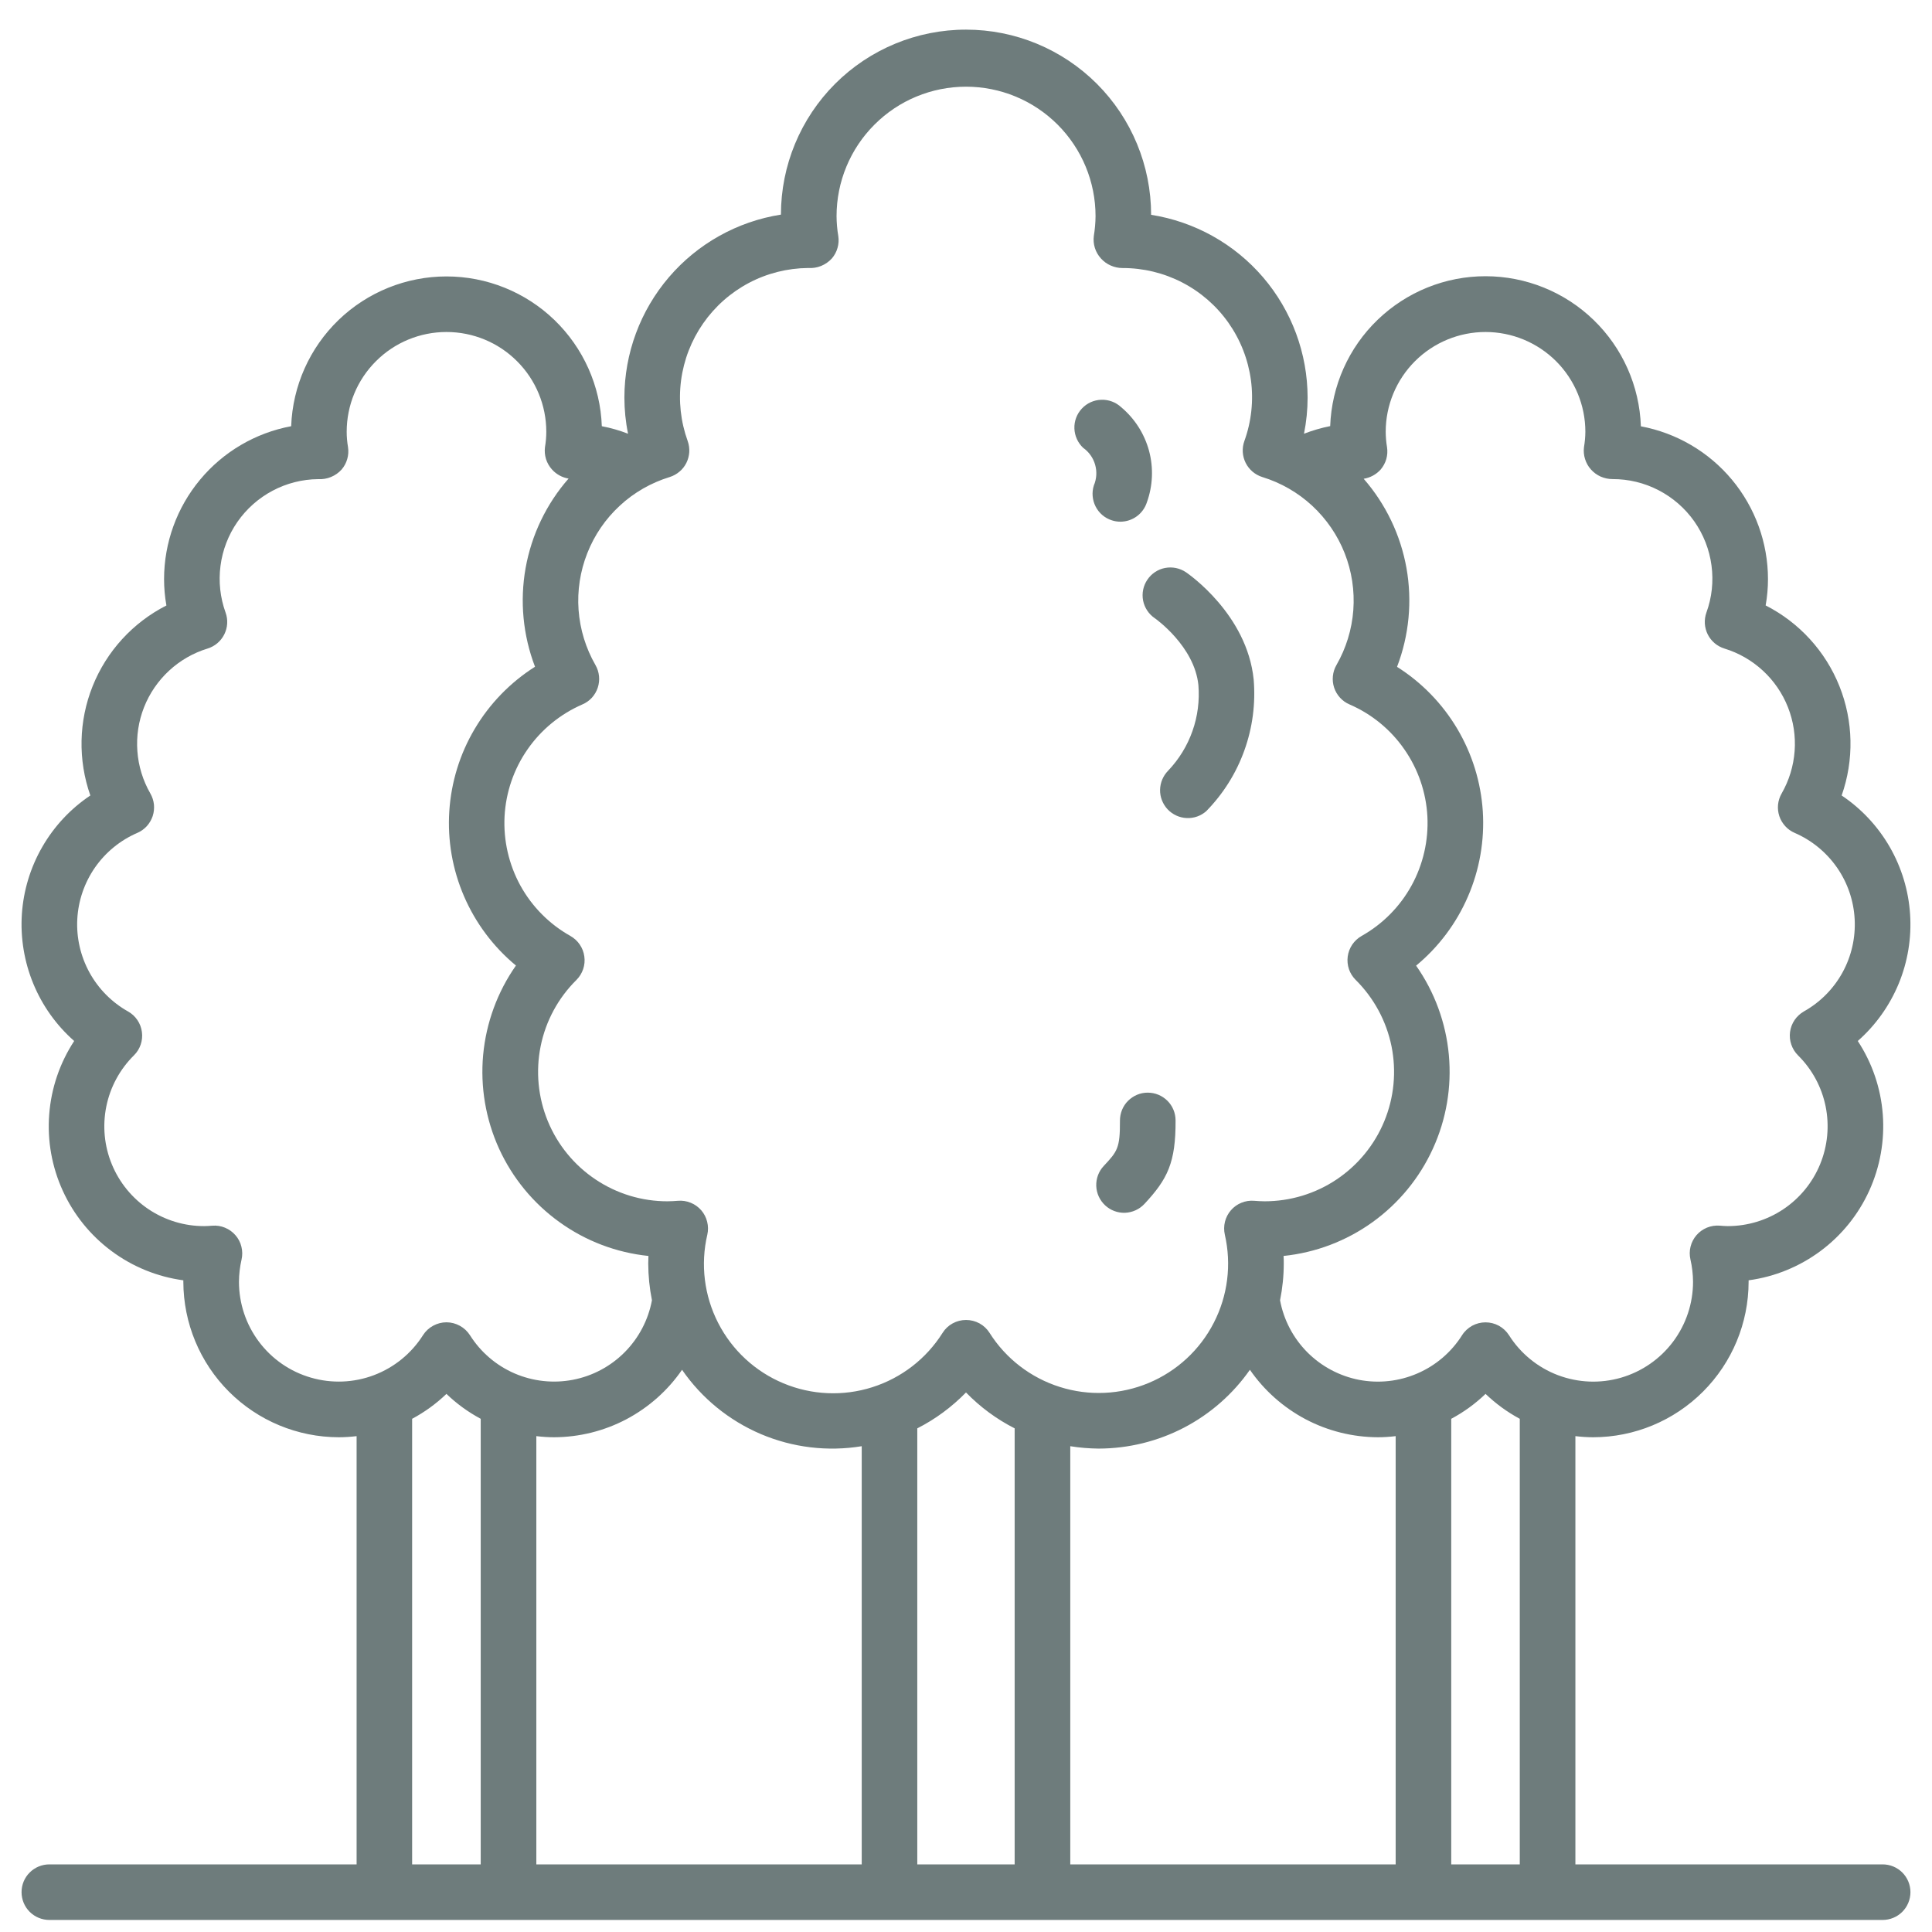 <svg width="38" height="38" viewBox="0 0 38 38" fill="none" xmlns="http://www.w3.org/2000/svg">
<path d="M37.029 36.67H30.986V28.247C31.102 28.261 31.219 28.269 31.336 28.269C32.147 28.268 32.923 27.945 33.496 27.372C34.069 26.799 34.392 26.022 34.393 25.212V25.182C34.905 25.113 35.391 24.915 35.806 24.607C36.221 24.299 36.551 23.891 36.765 23.421C36.979 22.951 37.071 22.434 37.032 21.919C36.993 21.404 36.824 20.907 36.54 20.475C36.891 20.166 37.166 19.78 37.345 19.348C37.523 18.916 37.6 18.449 37.569 17.982C37.539 17.516 37.401 17.062 37.168 16.657C36.934 16.252 36.611 15.906 36.223 15.646C36.469 14.947 36.454 14.183 36.179 13.496C35.904 12.808 35.388 12.244 34.728 11.908C34.759 11.736 34.774 11.562 34.774 11.388C34.773 10.675 34.522 9.984 34.066 9.436C33.609 8.887 32.975 8.516 32.274 8.385C32.247 7.593 31.913 6.843 31.343 6.292C30.774 5.742 30.013 5.434 29.221 5.433C28.428 5.432 27.667 5.74 27.096 6.29C26.526 6.839 26.192 7.589 26.163 8.381C25.987 8.416 25.815 8.466 25.648 8.531V8.531C25.695 8.296 25.719 8.058 25.719 7.819C25.718 6.952 25.407 6.113 24.843 5.454C24.279 4.796 23.498 4.36 22.641 4.225C22.641 3.26 22.258 2.333 21.576 1.65C20.893 0.967 19.968 0.583 19.002 0.583C18.037 0.582 17.11 0.965 16.427 1.647C15.744 2.33 15.36 3.256 15.36 4.221C14.502 4.356 13.721 4.793 13.157 5.452C12.593 6.111 12.282 6.95 12.281 7.818C12.281 8.058 12.305 8.296 12.353 8.531V8.531C12.186 8.466 12.013 8.416 11.837 8.383C11.809 7.592 11.474 6.843 10.904 6.293C10.334 5.744 9.574 5.437 8.782 5.437C7.991 5.437 7.23 5.744 6.66 6.293C6.09 6.843 5.756 7.592 5.727 8.383C5.025 8.514 4.391 8.886 3.935 9.435C3.478 9.984 3.228 10.675 3.227 11.389C3.227 11.563 3.242 11.737 3.273 11.909C2.613 12.245 2.097 12.809 1.822 13.496C1.547 14.183 1.531 14.947 1.777 15.646C1.388 15.906 1.065 16.252 0.832 16.657C0.598 17.062 0.461 17.516 0.43 17.982C0.4 18.449 0.477 18.916 0.655 19.348C0.833 19.78 1.108 20.166 1.459 20.475C1.176 20.907 1.007 21.404 0.968 21.919C0.928 22.434 1.02 22.951 1.235 23.421C1.449 23.891 1.779 24.299 2.194 24.607C2.608 24.915 3.094 25.113 3.606 25.182V25.212C3.608 26.022 3.93 26.799 4.503 27.372C5.076 27.945 5.853 28.268 6.664 28.269C6.781 28.269 6.897 28.261 7.014 28.247V36.67H0.971C0.826 36.67 0.687 36.727 0.584 36.83C0.481 36.932 0.424 37.071 0.424 37.216C0.424 37.361 0.481 37.501 0.584 37.603C0.687 37.706 0.826 37.763 0.971 37.763H37.029C37.174 37.763 37.313 37.706 37.416 37.603C37.518 37.501 37.576 37.361 37.576 37.216C37.576 37.071 37.518 36.932 37.416 36.83C37.313 36.727 37.174 36.67 37.029 36.67V36.67ZM27.156 9.235C27.207 9.175 27.245 9.104 27.267 9.029C27.288 8.953 27.293 8.873 27.281 8.795C27.264 8.695 27.256 8.594 27.255 8.493C27.255 7.973 27.462 7.473 27.83 7.105C28.198 6.737 28.698 6.53 29.218 6.53C29.739 6.53 30.238 6.737 30.607 7.105C30.975 7.473 31.182 7.973 31.182 8.493C31.181 8.594 31.172 8.695 31.155 8.795C31.145 8.874 31.152 8.953 31.176 9.029C31.199 9.104 31.238 9.174 31.291 9.233C31.344 9.293 31.41 9.341 31.483 9.374C31.557 9.406 31.636 9.423 31.716 9.423C32.032 9.422 32.342 9.497 32.622 9.642C32.902 9.787 33.143 9.997 33.324 10.254C33.505 10.512 33.622 10.81 33.663 11.122C33.705 11.434 33.671 11.752 33.563 12.048C33.538 12.118 33.528 12.192 33.532 12.266C33.537 12.339 33.556 12.412 33.589 12.478C33.622 12.544 33.668 12.602 33.724 12.65C33.781 12.698 33.846 12.734 33.917 12.756C34.199 12.842 34.457 12.991 34.674 13.191C34.89 13.39 35.059 13.637 35.167 13.911C35.275 14.185 35.32 14.48 35.298 14.773C35.276 15.067 35.189 15.352 35.042 15.608C35.004 15.674 34.98 15.748 34.972 15.825C34.964 15.902 34.973 15.979 34.997 16.052C35.021 16.125 35.061 16.192 35.113 16.249C35.164 16.306 35.228 16.351 35.299 16.382C35.634 16.527 35.922 16.763 36.131 17.063C36.34 17.363 36.46 17.716 36.479 18.081C36.498 18.446 36.415 18.809 36.239 19.129C36.062 19.45 35.8 19.714 35.481 19.893C35.408 19.935 35.345 19.993 35.297 20.063C35.25 20.133 35.219 20.213 35.208 20.297C35.197 20.381 35.205 20.466 35.233 20.546C35.26 20.626 35.305 20.698 35.365 20.758C35.642 21.032 35.831 21.382 35.908 21.763C35.985 22.144 35.947 22.54 35.799 22.9C35.651 23.26 35.4 23.567 35.076 23.784C34.753 24 34.372 24.116 33.983 24.116C33.93 24.116 33.877 24.111 33.825 24.107C33.74 24.1 33.654 24.114 33.574 24.146C33.495 24.179 33.424 24.229 33.368 24.294C33.312 24.359 33.272 24.436 33.251 24.52C33.23 24.603 33.23 24.69 33.249 24.773C33.282 24.917 33.299 25.064 33.3 25.211C33.3 25.636 33.162 26.05 32.907 26.39C32.652 26.73 32.293 26.978 31.885 27.097C31.476 27.216 31.041 27.198 30.643 27.048C30.245 26.897 29.907 26.621 29.68 26.262C29.63 26.184 29.562 26.121 29.482 26.076C29.401 26.032 29.31 26.009 29.218 26.009C29.126 26.009 29.036 26.032 28.955 26.076C28.875 26.121 28.806 26.184 28.757 26.262C28.547 26.595 28.241 26.857 27.88 27.013C27.519 27.17 27.119 27.214 26.732 27.14C26.346 27.065 25.991 26.876 25.713 26.597C25.436 26.318 25.249 25.962 25.177 25.575C25.225 25.337 25.25 25.095 25.25 24.852C25.25 24.802 25.25 24.753 25.246 24.703C25.877 24.638 26.48 24.409 26.995 24.039C27.51 23.669 27.92 23.17 28.183 22.593C28.447 22.017 28.555 21.381 28.497 20.749C28.439 20.118 28.217 19.512 27.853 18.993C28.296 18.627 28.645 18.161 28.873 17.633C29.101 17.106 29.201 16.532 29.165 15.959C29.128 15.385 28.956 14.829 28.663 14.335C28.37 13.841 27.964 13.423 27.478 13.116C27.715 12.498 27.779 11.827 27.664 11.175C27.548 10.524 27.257 9.916 26.822 9.417C26.951 9.396 27.069 9.332 27.156 9.235V9.235ZM21.609 28.492C22.193 28.491 22.768 28.35 23.286 28.081C23.804 27.811 24.25 27.42 24.584 26.942C24.866 27.35 25.242 27.683 25.68 27.915C26.118 28.146 26.606 28.267 27.101 28.269C27.218 28.269 27.335 28.261 27.451 28.247V36.67H21.051V28.445C21.235 28.475 21.422 28.49 21.609 28.492V28.492ZM13.5 9.105C13.533 9.039 13.552 8.966 13.557 8.893C13.561 8.819 13.551 8.745 13.526 8.675C13.388 8.293 13.343 7.884 13.396 7.481C13.449 7.079 13.598 6.694 13.83 6.361C14.062 6.028 14.37 5.755 14.729 5.565C15.088 5.375 15.488 5.275 15.894 5.271C15.981 5.277 16.069 5.264 16.15 5.231C16.231 5.198 16.304 5.147 16.363 5.082C16.414 5.022 16.452 4.952 16.473 4.876C16.495 4.8 16.5 4.72 16.488 4.642C16.466 4.513 16.455 4.382 16.454 4.251C16.454 3.576 16.722 2.928 17.2 2.451C17.677 1.973 18.325 1.705 19.001 1.705C19.676 1.705 20.324 1.973 20.802 2.451C21.279 2.928 21.548 3.576 21.548 4.251C21.547 4.382 21.535 4.513 21.514 4.642C21.504 4.721 21.511 4.801 21.535 4.877C21.559 4.953 21.599 5.022 21.652 5.081C21.706 5.142 21.772 5.19 21.845 5.222C21.919 5.255 21.999 5.272 22.08 5.272C22.488 5.271 22.891 5.369 23.253 5.556C23.616 5.744 23.928 6.016 24.163 6.35C24.398 6.684 24.549 7.07 24.604 7.475C24.658 7.88 24.614 8.291 24.475 8.675C24.45 8.745 24.439 8.819 24.444 8.893C24.448 8.966 24.468 9.039 24.501 9.105C24.534 9.171 24.58 9.229 24.636 9.277C24.693 9.325 24.758 9.361 24.829 9.383C25.194 9.495 25.529 9.688 25.809 9.947C26.089 10.207 26.308 10.526 26.448 10.881C26.588 11.236 26.646 11.619 26.618 12C26.59 12.38 26.476 12.75 26.286 13.081C26.247 13.148 26.224 13.222 26.216 13.299C26.208 13.375 26.217 13.453 26.241 13.526C26.265 13.599 26.305 13.666 26.357 13.723C26.409 13.78 26.472 13.825 26.543 13.855C26.978 14.043 27.352 14.349 27.622 14.739C27.893 15.128 28.05 15.585 28.075 16.058C28.099 16.532 27.991 17.003 27.763 17.418C27.534 17.834 27.194 18.177 26.781 18.409C26.707 18.451 26.645 18.509 26.597 18.579C26.55 18.649 26.519 18.729 26.508 18.813C26.497 18.896 26.505 18.982 26.532 19.062C26.559 19.142 26.605 19.214 26.665 19.274C27.023 19.629 27.268 20.083 27.369 20.577C27.469 21.072 27.42 21.585 27.228 22.051C27.036 22.518 26.709 22.917 26.29 23.198C25.871 23.479 25.378 23.628 24.873 23.628C24.803 23.628 24.735 23.623 24.667 23.618C24.582 23.611 24.496 23.624 24.416 23.657C24.337 23.689 24.266 23.74 24.21 23.805C24.154 23.87 24.114 23.947 24.093 24.031C24.073 24.114 24.072 24.201 24.091 24.285C24.225 24.87 24.149 25.483 23.874 26.017C23.6 26.552 23.145 26.971 22.591 27.202C22.037 27.433 21.419 27.461 20.847 27.28C20.274 27.1 19.784 26.723 19.463 26.215C19.414 26.137 19.345 26.073 19.265 26.029C19.184 25.985 19.093 25.962 19.001 25.962C18.909 25.962 18.819 25.985 18.738 26.029C18.657 26.073 18.589 26.137 18.54 26.215C18.22 26.724 17.73 27.103 17.156 27.285C16.583 27.467 15.964 27.44 15.409 27.208C14.854 26.977 14.399 26.556 14.125 26.02C13.851 25.485 13.775 24.87 13.912 24.285C13.931 24.201 13.93 24.114 13.909 24.031C13.889 23.947 13.849 23.87 13.793 23.805C13.736 23.74 13.666 23.689 13.586 23.657C13.507 23.624 13.421 23.611 13.335 23.618C13.267 23.623 13.2 23.628 13.13 23.628C12.625 23.629 12.132 23.479 11.713 23.198C11.293 22.917 10.967 22.518 10.775 22.052C10.583 21.585 10.534 21.072 10.634 20.577C10.734 20.082 10.979 19.629 11.338 19.274C11.398 19.214 11.443 19.141 11.47 19.061C11.497 18.981 11.505 18.896 11.493 18.812C11.482 18.728 11.451 18.648 11.403 18.578C11.356 18.508 11.292 18.451 11.219 18.409C10.805 18.177 10.465 17.834 10.236 17.419C10.008 17.003 9.9 16.532 9.924 16.059C9.949 15.585 10.105 15.128 10.376 14.739C10.646 14.35 11.02 14.044 11.455 13.855C11.526 13.825 11.589 13.78 11.642 13.723C11.693 13.666 11.733 13.599 11.757 13.526C11.781 13.453 11.79 13.375 11.782 13.299C11.774 13.222 11.751 13.148 11.712 13.081C11.522 12.75 11.408 12.38 11.38 11.999C11.352 11.618 11.411 11.236 11.551 10.881C11.691 10.525 11.909 10.206 12.19 9.947C12.47 9.687 12.806 9.495 13.171 9.383C13.242 9.361 13.307 9.325 13.364 9.277C13.421 9.23 13.467 9.171 13.5 9.105V9.105ZM10.899 28.269C11.394 28.267 11.882 28.146 12.32 27.915C12.758 27.683 13.134 27.35 13.415 26.942C13.801 27.501 14.338 27.939 14.964 28.206C15.59 28.472 16.278 28.555 16.949 28.445V36.67H10.549V28.247C10.665 28.261 10.782 28.269 10.899 28.269ZM4.7 25.212C4.701 25.064 4.718 24.918 4.751 24.774C4.77 24.691 4.769 24.604 4.748 24.52C4.728 24.437 4.688 24.36 4.631 24.295C4.575 24.23 4.505 24.18 4.425 24.147C4.346 24.114 4.26 24.101 4.175 24.108C4.122 24.112 4.07 24.116 4.016 24.116C3.627 24.117 3.247 24.001 2.923 23.785C2.6 23.568 2.348 23.261 2.2 22.901C2.051 22.541 2.014 22.145 2.091 21.763C2.168 21.382 2.357 21.032 2.634 20.758C2.694 20.699 2.74 20.626 2.767 20.546C2.794 20.466 2.803 20.381 2.791 20.297C2.78 20.213 2.75 20.133 2.702 20.063C2.655 19.993 2.592 19.935 2.518 19.894C2.2 19.715 1.937 19.45 1.761 19.13C1.585 18.809 1.501 18.446 1.52 18.081C1.539 17.716 1.66 17.363 1.868 17.063C2.077 16.763 2.365 16.527 2.701 16.382C2.772 16.352 2.835 16.306 2.887 16.25C2.939 16.193 2.978 16.125 3.003 16.052C3.027 15.979 3.035 15.902 3.028 15.825C3.02 15.749 2.996 15.675 2.958 15.608C2.811 15.353 2.723 15.068 2.702 14.774C2.68 14.48 2.725 14.185 2.833 13.911C2.941 13.637 3.11 13.391 3.326 13.191C3.542 12.991 3.801 12.842 4.083 12.756C4.153 12.734 4.219 12.699 4.275 12.651C4.332 12.603 4.378 12.544 4.411 12.478C4.444 12.412 4.464 12.34 4.468 12.266C4.473 12.192 4.462 12.118 4.437 12.049C4.331 11.755 4.296 11.439 4.337 11.129C4.377 10.819 4.491 10.523 4.669 10.266C4.848 10.009 5.085 9.798 5.361 9.652C5.637 9.505 5.945 9.427 6.257 9.424C6.344 9.429 6.43 9.415 6.51 9.382C6.59 9.349 6.662 9.299 6.72 9.234C6.771 9.174 6.809 9.104 6.83 9.028C6.852 8.952 6.857 8.873 6.845 8.795C6.828 8.695 6.819 8.594 6.819 8.493C6.819 7.972 7.025 7.473 7.394 7.105C7.762 6.736 8.261 6.53 8.782 6.53C9.303 6.53 9.802 6.736 10.17 7.105C10.539 7.473 10.745 7.972 10.745 8.493C10.745 8.594 10.736 8.695 10.719 8.795C10.709 8.873 10.716 8.953 10.739 9.028C10.763 9.104 10.802 9.173 10.855 9.232C10.94 9.328 11.056 9.392 11.183 9.413C10.747 9.911 10.455 10.519 10.338 11.172C10.222 11.824 10.286 12.495 10.523 13.114C10.038 13.421 9.632 13.839 9.339 14.333C9.045 14.827 8.874 15.383 8.837 15.957C8.8 16.53 8.9 17.104 9.128 17.631C9.356 18.159 9.706 18.625 10.148 18.991C9.784 19.51 9.562 20.116 9.503 20.748C9.445 21.379 9.553 22.015 9.816 22.593C10.08 23.17 10.489 23.668 11.005 24.038C11.52 24.409 12.123 24.638 12.754 24.703C12.752 24.753 12.75 24.802 12.75 24.852C12.751 25.094 12.775 25.336 12.823 25.574C12.751 25.961 12.564 26.317 12.287 26.596C12.009 26.876 11.654 27.065 11.267 27.139C10.881 27.213 10.481 27.169 10.12 27.013C9.758 26.856 9.453 26.594 9.243 26.261C9.193 26.184 9.125 26.12 9.044 26.076C8.964 26.032 8.873 26.008 8.781 26.008C8.689 26.008 8.599 26.032 8.518 26.076C8.437 26.12 8.369 26.184 8.32 26.261C8.092 26.621 7.754 26.896 7.357 27.047C6.959 27.198 6.523 27.215 6.115 27.096C5.706 26.978 5.348 26.73 5.093 26.39C4.837 26.049 4.7 25.635 4.7 25.21V25.212ZM8.106 36.67V27.906C8.353 27.774 8.58 27.609 8.781 27.416C8.982 27.61 9.209 27.774 9.455 27.906V36.67L8.106 36.67ZM18.042 36.67V28.094C18.398 27.913 18.721 27.674 19 27.388C19.278 27.674 19.601 27.913 19.957 28.094V36.671L18.042 36.67ZM28.544 36.67V27.906C28.79 27.775 29.017 27.61 29.219 27.416C29.42 27.609 29.646 27.774 29.892 27.906V36.67L28.544 36.67Z" fill="#6E7C7C"/>
<path d="M21.515 9.547C21.471 9.685 21.484 9.835 21.55 9.964C21.616 10.093 21.73 10.19 21.868 10.234C21.922 10.252 21.979 10.261 22.036 10.261C22.152 10.261 22.265 10.224 22.358 10.156C22.452 10.088 22.521 9.992 22.557 9.882C22.675 9.556 22.69 9.201 22.6 8.866C22.509 8.532 22.319 8.233 22.053 8.01C21.947 7.911 21.806 7.858 21.661 7.863C21.516 7.867 21.379 7.929 21.28 8.035C21.18 8.141 21.127 8.282 21.132 8.427C21.137 8.572 21.199 8.709 21.305 8.809C21.419 8.889 21.502 9.007 21.54 9.141C21.578 9.275 21.57 9.418 21.515 9.547V9.547Z" fill="#6E7C7C"/>
<path d="M22.575 21.491H22.573C22.501 21.491 22.43 21.505 22.364 21.533C22.298 21.561 22.238 21.602 22.187 21.652C22.136 21.703 22.096 21.764 22.069 21.83C22.042 21.897 22.028 21.968 22.028 22.04C22.031 22.588 21.975 22.648 21.708 22.934C21.609 23.04 21.557 23.181 21.562 23.326C21.567 23.471 21.63 23.608 21.736 23.707C21.842 23.806 21.983 23.859 22.128 23.854C22.273 23.848 22.41 23.786 22.509 23.68C22.965 23.191 23.126 22.867 23.122 22.035C23.121 21.89 23.064 21.752 22.961 21.65C22.858 21.548 22.72 21.491 22.575 21.491V21.491Z" fill="#6E7C7C"/>
<path d="M22.568 11.401C22.486 11.521 22.456 11.668 22.483 11.811C22.511 11.953 22.594 12.079 22.714 12.16C22.722 12.165 23.493 12.708 23.571 13.474C23.596 13.781 23.557 14.089 23.454 14.379C23.352 14.669 23.189 14.934 22.977 15.157C22.877 15.258 22.82 15.393 22.817 15.536C22.815 15.678 22.869 15.815 22.966 15.919C23.064 16.022 23.198 16.084 23.34 16.09C23.482 16.097 23.621 16.048 23.727 15.953C24.059 15.614 24.315 15.207 24.475 14.76C24.636 14.313 24.698 13.837 24.658 13.364C24.527 12.083 23.375 11.288 23.326 11.255C23.206 11.174 23.059 11.144 22.916 11.171C22.774 11.198 22.649 11.281 22.568 11.401V11.401Z" fill="#6E7C7C"/>
</svg>
